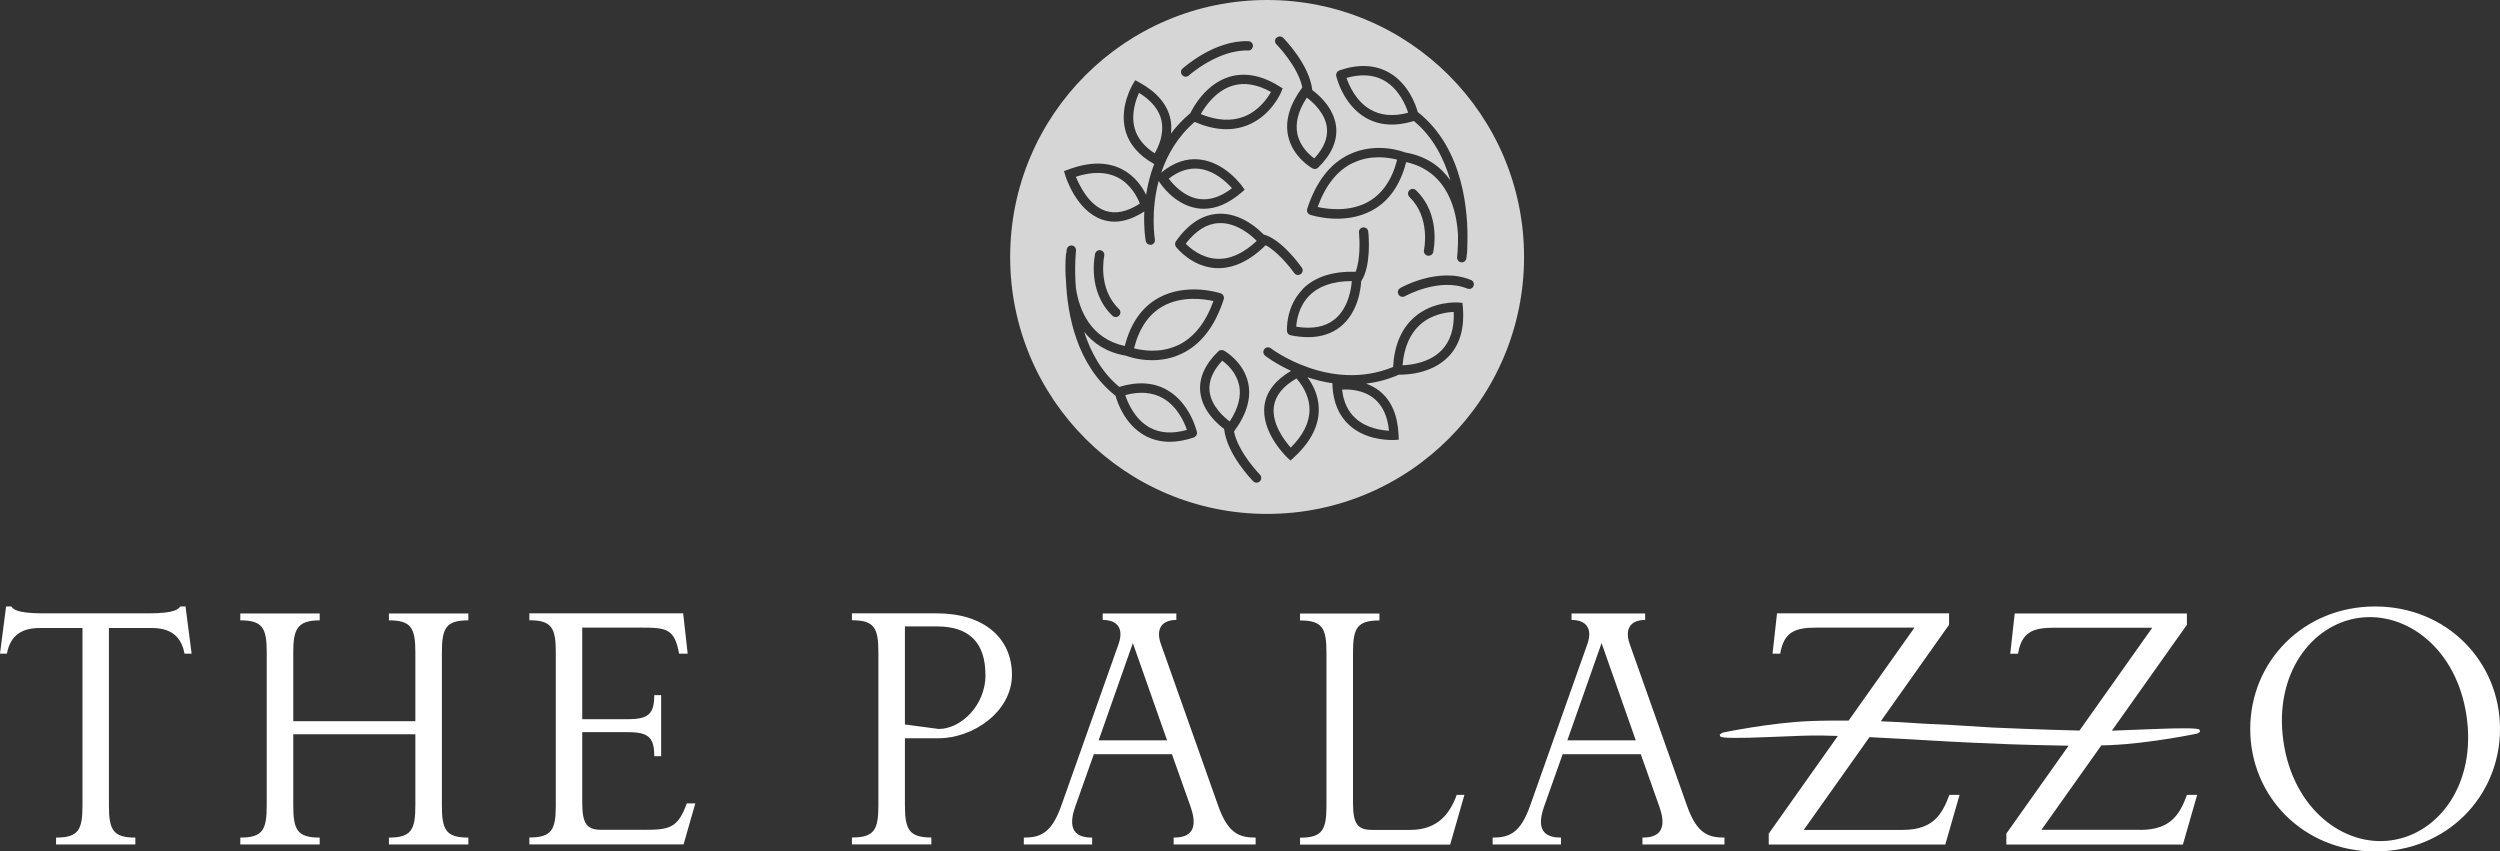 <?xml version="1.0" encoding="UTF-8"?> <svg xmlns="http://www.w3.org/2000/svg" id="a" width="250.63" height="85.36" viewBox="0 0 250.63 85.36"><rect x="0" y="0" width="250.63" height="85.36" fill="#333333" stroke="none"/><defs><style>.b{fill:#fff;}.c{opacity:.8;}</style></defs><path class="b" d="M247.28,71.81c.98,6.77-2.77,11.79-7.59,12.44-4.73.65-9.79-3.14-10.77-9.91-.98-6.77,2.82-11.75,7.59-12.4,4.77-.65,9.79,3.1,10.77,9.87M250.63,73.08c0-6.77-5.34-12.28-12.52-12.28s-12.52,5.51-12.52,12.28,5.34,12.28,12.52,12.28,12.52-5.51,12.52-12.28M163.98,74.22h-6.85l3.43-9.75,3.43,9.75ZM172.88,84.66v-.69c-1.63,0-2.77-.41-3.75-3.18l-5.75-16.23c-.53-1.51.08-2.41,1.55-2.41v-.65h-7.38v.65c1.51,0,2.12.9,1.59,2.41l-5.75,16.23c-.98,2.77-2.12,3.18-3.75,3.18v.69h6.85v-.69c-1.18,0-2.65-.37-1.71-3.06l1.88-5.3h7.83l1.88,5.3c.94,2.69-.53,3.06-1.71,3.06v.69h8.24ZM146.81,79.69h-.77c-.65,1.79-1.84,3.51-4.65,3.51h-3.83c-1.47,0-1.92-.61-1.92-2.73v-15.05c0-2.45.41-3.22,2.65-3.22v-.69h-7.96v.69c2.24,0,2.65.77,2.65,3.22v15.34c0,2.45-.41,3.22-2.65,3.22v.69h15.05l1.43-4.98ZM116.99,74.22h-6.85l3.43-9.75,3.43,9.75ZM125.88,84.66v-.69c-1.63,0-2.77-.41-3.75-3.18l-5.75-16.23c-.53-1.51.08-2.41,1.55-2.41v-.65h-7.38v.65c1.51,0,2.12.9,1.59,2.41l-5.75,16.23c-.98,2.77-2.12,3.18-3.75,3.18v.69h6.85v-.69c-1.18,0-2.65-.37-1.71-3.06l1.88-5.3h7.83l1.88,5.3c.94,2.69-.53,3.06-1.71,3.06v.69h8.24ZM98.8,67.65c0,3.1-2.49,5.43-4.69,5.43l-3.39-.45v-9.83h3.22c3.3,0,4.85,1.71,4.85,4.85M101.45,67.65c0-3.75-2.9-6.16-7.51-6.16h-8.53v.69c2.24,0,2.65.77,2.65,3.22v15.34c0,2.45-.41,3.22-2.65,3.22v.69h7.96v-.69c-2.2,0-2.65-.77-2.65-3.22v-6.73h3.39c3.43,0,7.34-2.65,7.34-6.36M69.71,80.54h-.86c-.9,2.53-1.8,2.65-4.32,2.65h-4.24c-1.47,0-1.92-.61-1.92-2.73v-7.06h4.57c2.08,0,2.65.53,2.65,2.41h.69v-6.12h-.69c0,1.88-.57,2.41-2.65,2.41h-4.57v-9.18h5.96c2.49,0,3.3.12,3.75,2.61h.86l-.45-4.04h-15.42v.69c2.24,0,2.65.77,2.65,3.22v15.34c0,2.45-.41,3.22-2.65,3.22v.69h15.46l1.18-4.12ZM46.95,84.66v-.69c-2.24,0-2.65-.77-2.65-3.22v-15.34c0-2.45.41-3.22,2.65-3.22v-.69h-7.96v.69c2.24,0,2.65.77,2.65,3.22v6.89h-12.24v-6.89c0-2.28.37-3.22,2.65-3.22v-.69h-7.96v.69c2.24,0,2.65.77,2.65,3.22v15.34c0,2.45-.41,3.22-2.65,3.22v.69h7.96v-.69c-2.24,0-2.65-.77-2.65-3.22v-7.14h12.24v7.14c0,2.45-.41,3.22-2.65,3.22v.69h7.96ZM19.21,65.53l-.61-4.73h-.53c-.16.2-.37.69-3.18.69H4.32c-2.82,0-3.02-.49-3.18-.69h-.53l-.61,4.73h.69c.25-1.27.94-2.57,3.26-2.57h4.32v17.79c0,2.45-.41,3.22-2.65,3.22v.69h7.95v-.69c-2.24,0-2.65-.77-2.65-3.22v-17.79h4.32c2.33,0,3.02,1.31,3.26,2.57h.69Z"></path><path class="b" d="M214.57,83.19h-9.91l6-8.46c.55-.01.86-.03.88-.03,3.97-.16,8.7-1.15,8.75-1.16l.28-.19-.07-.19q-.1-.26-4.88-.06c-1.24.05-2.48.1-3.35.13l-.55.02,7.52-10.61v-1.14h-17.26l-.45,4.04h.78c.37-2.2,1.51-2.61,3.63-2.61h9.83l-7.3,10.31c-3.74-.08-8.58-.3-8.64-.3-3.31-.22-5.6-.34-7.14-.4-1.46-.11-2.85-.18-4.14-.23l6.85-9.68v-1.14h-17.25l-.45,4.04h.77c.37-2.2,1.51-2.61,3.63-2.61h9.83l-6.6,9.32c-2.36-.02-3.87.05-3.9.05-3.97.16-8.7,1.15-8.75,1.16l-.28.19.07.19q.1.26,4.88.06c1.25-.05,2.49-.1,3.35-.13l.88-.02c.71-.01,1.65,0,2.67.04l-6.93,9.79v1.1h17.7l1.43-4.98h-1.02c-.73,1.96-1.63,3.51-4.69,3.51h-9.91l6.59-9.3c2.92.14,5.61.31,5.66.31,7.11.42,11.45.49,11.49.49h0c1.02.03,1.96.05,2.81.06l-6.24,8.81v1.1h17.7l1.43-4.98h-1.02c-.73,1.96-1.63,3.51-4.69,3.51Z"></path><g class="c"><path class="b" d="M130.07,13.45c.27,1.26,1.21,2.08,1.69,2.43.95-1.02,1.37-2.04,1.27-3.04-.16-1.57-1.56-2.71-2.02-3.05-.86,1.31-1.18,2.54-.94,3.66Z"></path><path class="b" d="M120.16,19.94c1.08.17,2.2-.18,3.35-1.07-.52-.59-1.74-1.77-3.3-1.95-1.02-.11-2.04.21-3.04.99.44.59,1.51,1.79,2.99,2.03Z"></path><path class="b" d="M124.74,11.68c1.48-.59,2.33-1.84,2.68-2.46-1.4-.78-2.7-.99-3.88-.62-1.69.52-2.75,2.11-3.16,2.84,1.63.66,3.09.74,4.36.24Z"></path><path class="b" d="M118.08,34.62c1.58-.75,2.78-2.24,3.57-4.44-.94-.21-3.16-.54-5.05.51-1.42.79-2.4,2.21-2.91,4.23.86.22,2.65.52,4.39-.31Z"></path><path class="b" d="M110.81,21.13c1.02.35,2.19.11,3.46-.72-.23-.59-.86-1.91-2.2-2.61-1.14-.59-2.55-.62-4.21-.08.35.87,1.29,2.84,2.95,3.41Z"></path><path class="b" d="M135.67,16.31c-1.58.75-2.78,2.24-3.57,4.44.94.21,3.16.54,5.05-.51,1.42-.79,2.4-2.21,2.92-4.23-.87-.23-2.65-.52-4.39.31Z"></path><path class="b" d="M137.36,10.97c1.05.61,2.33.73,3.81.33-.22-.69-.91-2.39-2.43-3.24-1.04-.58-2.3-.66-3.75-.25.25.75.94,2.32,2.37,3.16Z"></path><path class="b" d="M133.8,32.01c1.45-1.17,1.68-3.25,1.72-3.83-1.87,0-3.3.49-4.26,1.46-1.05,1.06-1.27,2.46-1.31,3.11,1.62.27,2.91.02,3.85-.74Z"></path><path class="b" d="M118.87,24.43c.46.47,1.57,1.42,3.08,1.51,1.34.09,2.69-.53,4.04-1.79-.39-.4-1.96-1.89-3.83-1.78-1.18.06-2.29.76-3.29,2.06Z"></path><path class="b" d="M116.45,12.12c-.23-1.08-.99-2.03-2.26-2.81-.31.67-.82,2.09-.45,3.51.27,1.01.95,1.87,2.02,2.55.35-.6.97-1.88.68-3.25Z"></path><path class="b" d="M134.55,39.06c.13,1.23.59,2.21,1.37,2.9,1.1.98,2.58,1.18,3.33,1.22-.14-1.45-.64-2.53-1.5-3.23-1.08-.88-2.51-.94-3.2-.89Z"></path><path class="b" d="M127.71,40.75c-.24,1.72,1.07,3.43,1.69,4.12,1.26-1.25,1.89-2.54,1.88-3.83-.01-1.49-.89-2.63-1.31-3.1-1.35.78-2.11,1.72-2.26,2.8Z"></path><path class="b" d="M127.03,0C112.81,0,101.27,11.53,101.27,25.76s11.53,25.76,25.76,25.76,25.76-11.53,25.76-25.76S141.26,0,127.03,0ZM134.26,7.06c1.9-.65,3.56-.58,4.95.19,2,1.11,2.75,3.34,2.92,3.98,4.67,3.67,5.06,10.18,4.98,13.13,0,.64-.04,1.06-.04,1.08,0,.02-.01.04-.02.07-.02.19-.03.34-.04.38-.03.24-.23.41-.46.41-.02,0-.04,0-.06,0-.26-.03-.44-.27-.41-.52,0-.03.1-.88.09-2.17-.12-2.37-.95-6.41-5.2-7.36-.58,2.28-1.71,3.9-3.37,4.82-2.83,1.57-6.12.51-6.25.46-.24-.08-.38-.34-.3-.59.88-2.72,2.3-4.56,4.24-5.47,2.73-1.29,5.45-.24,5.56-.19,2.19.37,3.61,1.46,4.55,2.8-.63-2.16-1.72-4.35-3.66-5.95-.02,0-.03.01-.05.02-1.84.55-3.46.43-4.8-.36-2.26-1.33-2.9-4.05-2.93-4.17-.05-.23.08-.47.31-.55ZM141.3,19.74c-.19-.18-.19-.48-.01-.66.18-.19.48-.19.66-.01,2.56,2.46,1.76,6.06,1.73,6.21-.05.22-.24.36-.46.36-.04,0-.07,0-.11-.01-.25-.06-.41-.31-.35-.56,0-.03.7-3.24-1.46-5.32ZM130.58,28.99c1.21-1.22,3.01-1.82,5.32-1.74.48-1.17.42-3.17.34-3.94-.03-.26.16-.49.42-.51.25-.03.49.16.51.42.04.36.32,3.46-.71,4.97-.03.65-.27,3.1-2.06,4.55-.87.7-1.96,1.06-3.25,1.06-.55,0-1.14-.06-1.76-.19-.21-.04-.36-.22-.37-.43,0-.1-.13-2.45,1.58-4.18ZM126.88,24.59c-1.64,1.62-3.32,2.37-5,2.29-2.43-.14-3.92-2.05-3.98-2.13-.13-.16-.13-.39-.01-.56,1.23-1.75,2.66-2.67,4.23-2.76,2.29-.13,4.11,1.6,4.56,2.08,1.77.46,3.62,3.02,3.83,3.32.15.21.1.5-.11.65-.08.06-.18.09-.27.09-.15,0-.29-.07-.38-.2-.46-.64-1.74-2.21-2.86-2.78ZM127.98,3.79c.18-.18.48-.18.66,0,.11.11,2.64,2.69,2.92,5.24.57.42,2.19,1.76,2.39,3.7.14,1.39-.46,2.77-1.81,4.08-.09.09-.21.13-.33.13-.08,0-.16-.02-.23-.06-.08-.04-1.97-1.11-2.44-3.24-.33-1.51.14-3.14,1.4-4.85,0-.01.02-.02.02-.03-.44-2.12-2.58-4.3-2.6-4.32-.18-.18-.18-.48,0-.66ZM118.55,6.88c.13-.12,3.23-2.89,6.61-2.75.26,0,.46.23.45.48s-.24.49-.48.45c-3.03-.09-5.92,2.48-5.95,2.51-.09.08-.2.12-.31.12-.13,0-.25-.05-.35-.16-.17-.19-.16-.49.03-.66ZM106.68,17.15l.41-.15c2.11-.79,3.93-.8,5.42-.02,1.28.67,2,1.76,2.39,2.55.15-.97.4-2.02.81-3.09l-.04-.02c-1.52-.85-2.48-1.98-2.85-3.36-.62-2.35.71-4.55.76-4.64l.23-.38.39.21c1.77.97,2.83,2.21,3.14,3.69.11.51.1.99.05,1.45.54-.72,1.18-1.41,1.95-2.05.26-.54,1.5-2.89,3.88-3.63,1.56-.48,3.25-.17,5.03.94l.34.21-.15.37c-.04.1-1.01,2.38-3.37,3.32-1.57.63-3.35.52-5.3-.33-1.75,1.52-2.76,3.33-3.35,5.08,1.24-1.02,2.55-1.47,3.88-1.31,2.51.29,4.16,2.58,4.23,2.68l.25.35-.32.28c-1.26,1.08-2.52,1.63-3.78,1.63-.23,0-.47-.02-.7-.06-2.24-.37-3.59-2.36-3.82-2.73-.83,3.12-.39,5.81-.38,5.86.04.25-.12.5-.38.54-.03,0-.06,0-.08,0-.22,0-.42-.16-.46-.39-.02-.12-.22-1.29-.14-2.95-1.04.67-2.04,1.02-2.98,1.02-.43,0-.85-.07-1.26-.21-2.59-.89-3.65-4.3-3.69-4.45l-.13-.42ZM112.18,30.98c.19.18.19.48.01.66-.09.1-.21.14-.34.14s-.23-.04-.33-.13c-2.56-2.46-1.76-6.06-1.73-6.21.06-.25.31-.41.56-.35.25.06.41.31.35.56,0,.03-.7,3.24,1.47,5.32ZM119.71,43.85c-.86.29-1.68.44-2.44.44-.91,0-1.75-.21-2.51-.63-2-1.11-2.75-3.34-2.92-3.98-3.93-3.09-4.83-8.19-4.97-11.49-.14-1.54,0-2.71,0-2.74,0-.05.03-.09.04-.13.01-.15.03-.27.03-.3.03-.26.27-.43.52-.41.26.03.44.27.41.52,0,.04-.18,1.6-.01,3.74.35,2.29,1.49,5.06,4.9,5.82.58-2.28,1.72-3.9,3.37-4.82,2.83-1.57,6.12-.51,6.25-.46.24.08.38.34.3.59-.87,2.72-2.3,4.56-4.24,5.47-1.03.49-2.06.64-2.94.64-1.47,0-2.55-.42-2.62-.45-1.95-.33-3.28-1.25-4.19-2.39.65,2.02,1.72,4.02,3.52,5.52.02,0,.03-.01.05-.02,1.84-.55,3.46-.43,4.8.36,2.26,1.33,2.9,4.05,2.93,4.17.05.23-.08.47-.31.55ZM126.3,48.25c-.09.09-.21.14-.33.14s-.24-.05-.33-.14c-.11-.11-2.64-2.69-2.92-5.25-.57-.42-2.19-1.76-2.39-3.7-.15-1.39.46-2.77,1.81-4.08.15-.14.37-.17.55-.08.08.04,1.97,1.11,2.44,3.24.33,1.51-.14,3.14-1.4,4.85,0,.01-.02.02-.02.03.44,2.12,2.58,4.3,2.6,4.32.18.18.18.48,0,.66ZM145.18,35.78c-1.73,1.76-4.34,1.79-4.93,1.78-1.13.49-2.23.77-3.3.9.47.17.94.41,1.38.76,1.17.95,1.8,2.43,1.88,4.41l.02.45-.45.03s-.11,0-.27,0c-.72,0-2.72-.13-4.21-1.46-1.06-.95-1.64-2.29-1.72-4v-.23c-.91-.13-1.75-.35-2.51-.6.52.7,1.13,1.8,1.14,3.2.02,1.68-.83,3.32-2.52,4.86l-.32.29-.32-.3c-.11-.1-2.65-2.55-2.28-5.25.19-1.36,1.09-2.52,2.66-3.44-1.54-.71-2.5-1.44-2.6-1.52-.2-.16-.24-.45-.08-.66.16-.21.45-.24.66-.08.06.05,5.92,4.47,12.25,1.87.12-2.18.84-3.86,2.13-4.99,1.9-1.66,4.33-1.48,4.43-1.47l.39.03.04.39c.19,2.15-.3,3.84-1.46,5.02ZM147.12,28.94c-2.82-1.17-6.24.74-6.28.76-.07.04-.15.06-.23.06-.16,0-.32-.08-.41-.24-.13-.22-.05-.51.17-.64.16-.09,3.85-2.16,7.1-.81.24.1.35.37.25.61-.1.24-.37.35-.61.25Z"></path><path class="b" d="M140.61,36.62c.82-.03,2.68-.24,3.91-1.5.88-.9,1.29-2.2,1.22-3.85-.7.03-2.17.22-3.34,1.25-1.04.92-1.64,2.29-1.79,4.1Z"></path><path class="b" d="M116.62,39.94c-1.05-.61-2.33-.73-3.81-.33.22.69.91,2.39,2.43,3.24,1.04.58,2.3.66,3.75.25-.25-.75-.94-2.32-2.37-3.16Z"></path><path class="b" d="M124.21,38.58c-.28-1.26-1.2-2.08-1.68-2.42-.95,1.02-1.37,2.04-1.27,3.04.16,1.57,1.56,2.71,2.02,3.05.87-1.32,1.18-2.55.94-3.67Z"></path></g></svg> 